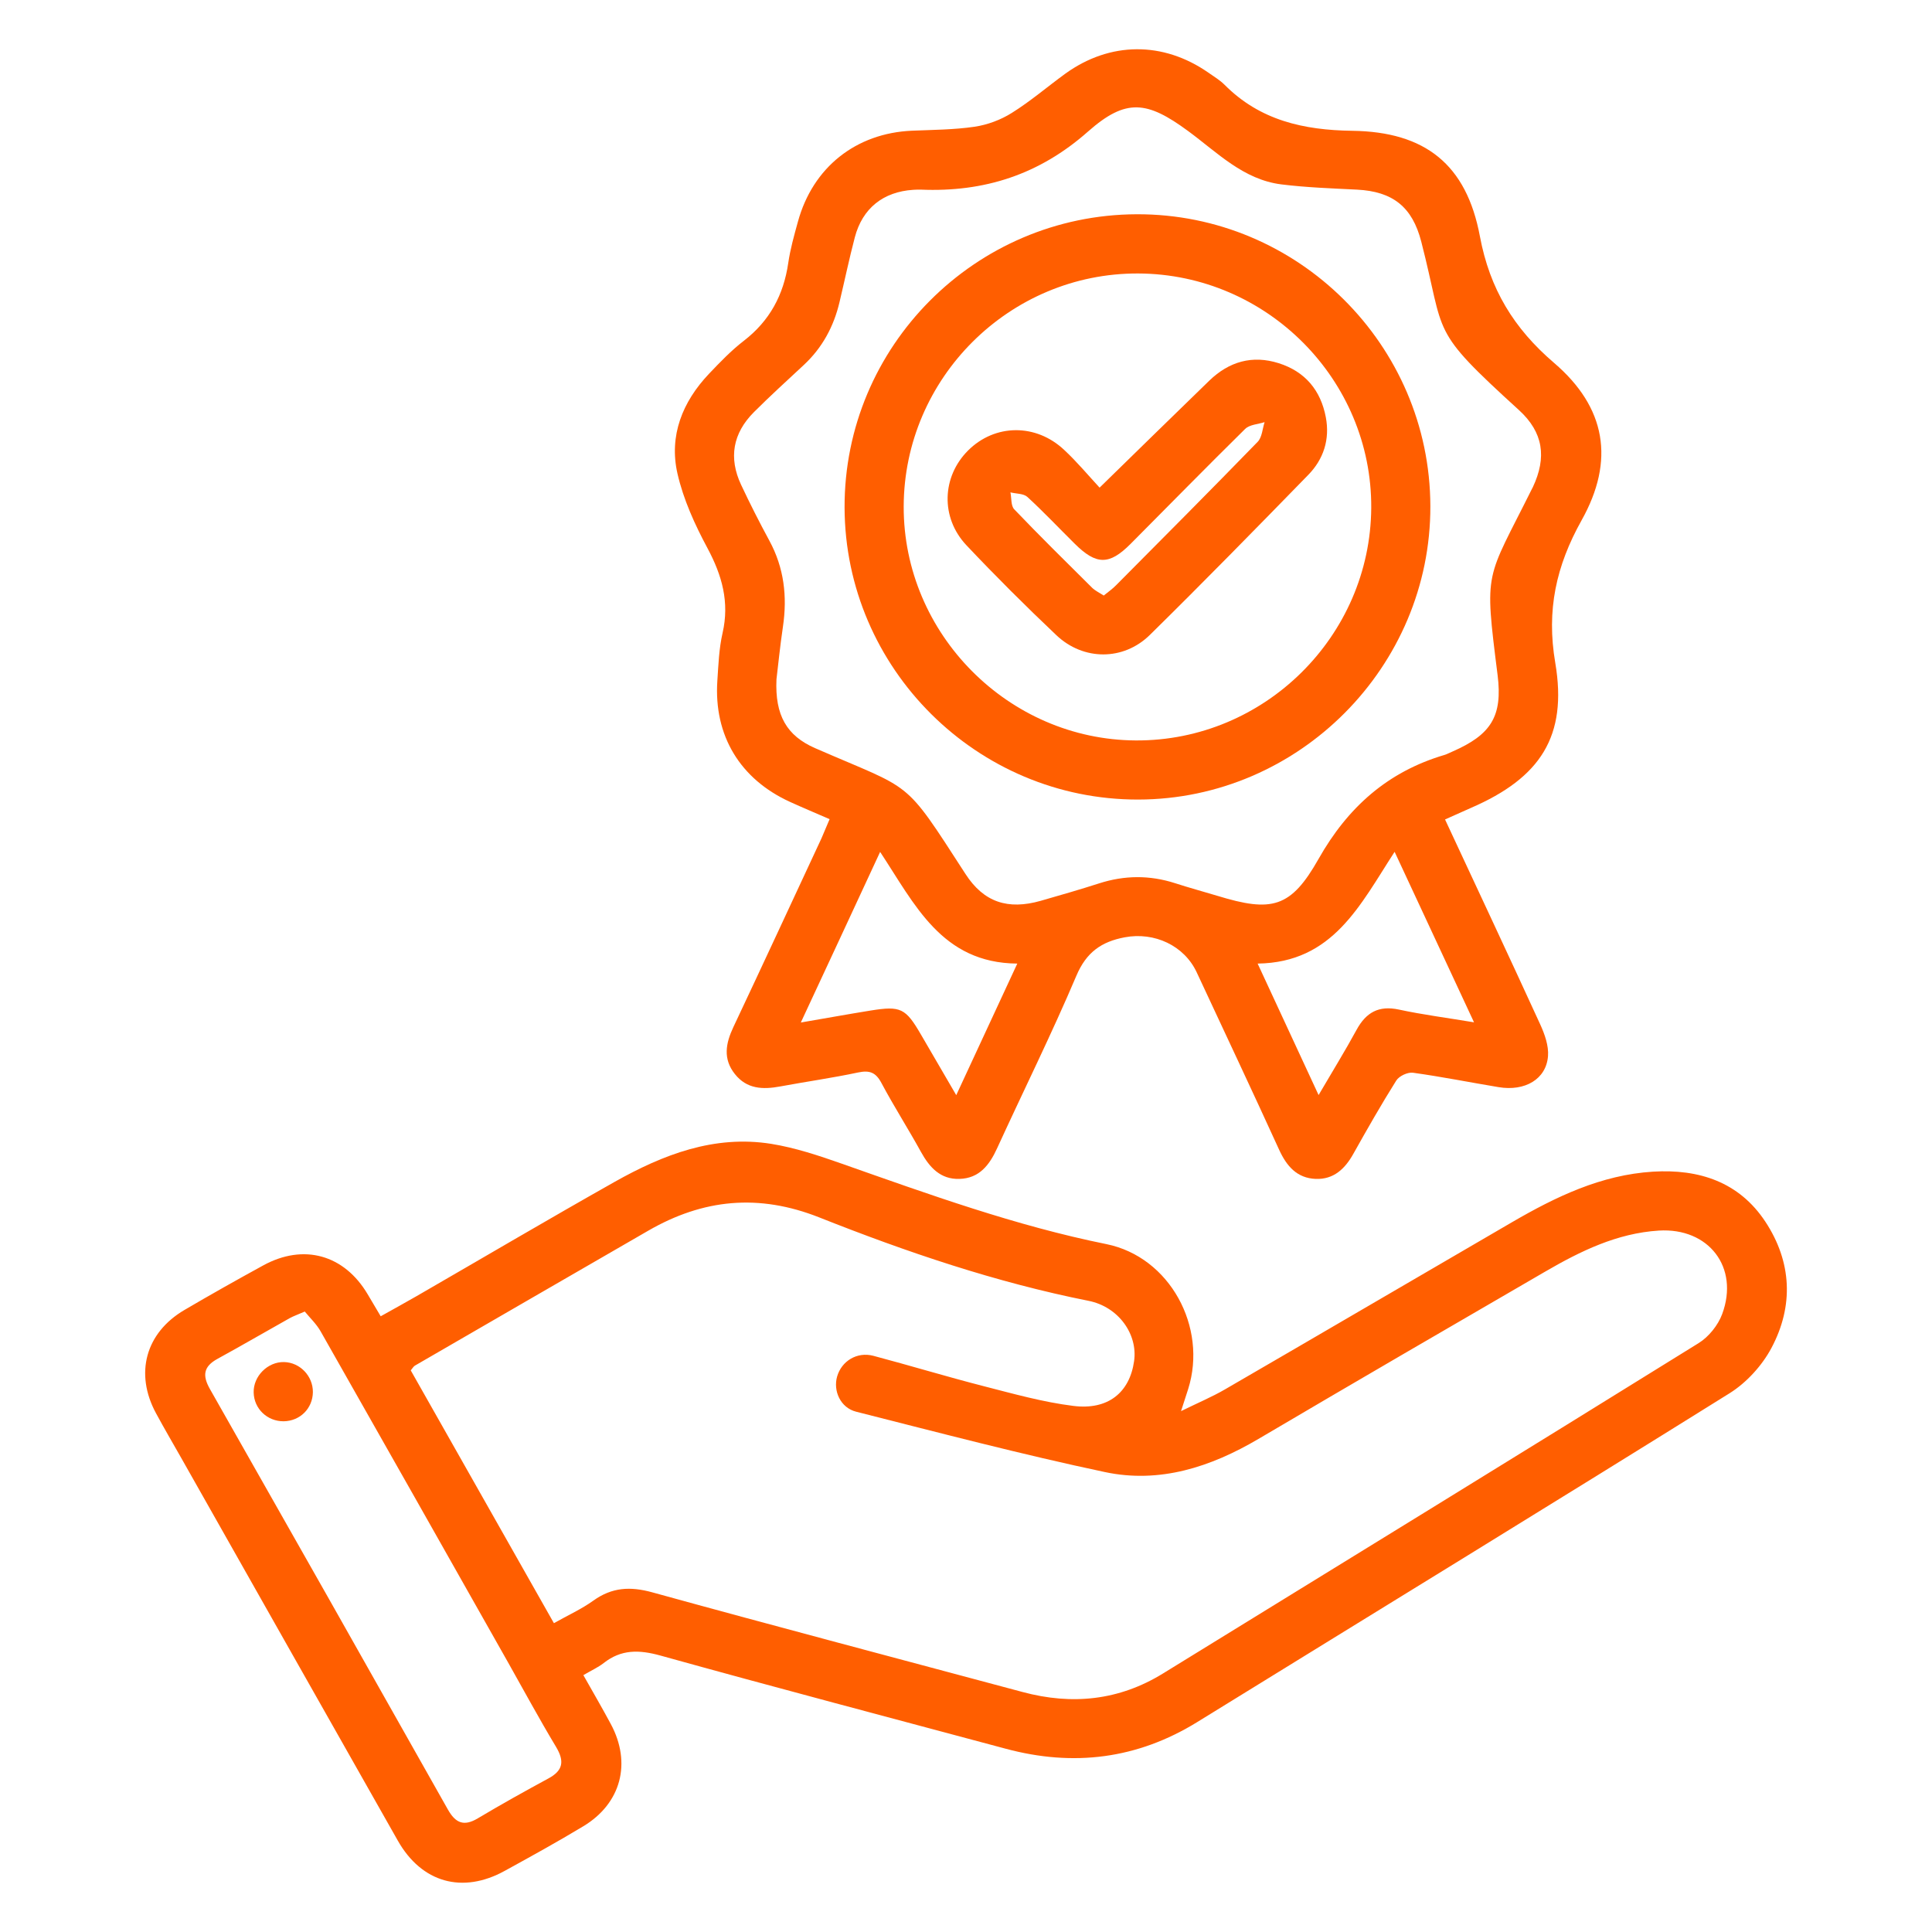 <?xml version="1.0" encoding="utf-8"?>
<!-- Generator: Adobe Illustrator 24.3.0, SVG Export Plug-In . SVG Version: 6.00 Build 0)  -->
<svg version="1.1" id="Capa_1" xmlns="http://www.w3.org/2000/svg" xmlns:xlink="http://www.w3.org/1999/xlink" x="0px" y="0px"
	 viewBox="0 0 200 200" style="enable-background:new 0 0 200 200;" xml:space="preserve">
<style type="text/css">
	.st0{fill:#FF5E00;}
</style>
<g>
	<path class="st0" d="M60.39,173.41c1.04,1.84,1.97,3.44,2.84,5.06c2.17,4.04,1.07,8.22-2.84,10.58c-2.67,1.61-5.41,3.12-8.14,4.62
		c-4.37,2.41-8.6,1.23-11.07-3.13c-7.48-13.18-14.93-26.39-22.4-39.58c-0.88-1.55-1.78-3.09-2.63-4.66
		c-2.23-4.12-1.08-8.33,2.94-10.69c2.69-1.58,5.41-3.11,8.15-4.61c4.19-2.3,8.39-1.12,10.82,2.98c0.42,0.71,0.84,1.42,1.35,2.28
		c1.27-0.71,2.49-1.38,3.69-2.07c6.84-3.95,13.64-7.96,20.52-11.84c5.01-2.82,10.31-4.88,16.21-3.94c2.49,0.4,4.94,1.22,7.33,2.06
		c9.01,3.17,17.97,6.42,27.37,8.32c6.57,1.33,10.49,8.59,8.47,15c-0.19,0.59-0.38,1.19-0.74,2.29c1.77-0.87,3.2-1.47,4.53-2.24
		c9.92-5.75,19.81-11.55,29.72-17.31c4.54-2.64,9.24-4.91,14.61-5.24c4.76-0.29,8.91,1.06,11.63,5.18
		c2.74,4.16,2.95,8.71,0.63,13.07c-0.97,1.82-2.57,3.58-4.32,4.68c-18.32,11.43-36.74,22.7-55.11,34.04
		c-6.22,3.84-12.83,4.65-19.83,2.77c-11.92-3.2-23.86-6.34-35.76-9.65c-2.21-0.61-4.05-0.65-5.87,0.78
		C61.9,172.62,61.2,172.93,60.39,173.41z M57.34,168.03c1.47-0.83,2.87-1.46,4.09-2.34c1.93-1.38,3.82-1.48,6.1-0.85
		c12.76,3.52,25.56,6.89,38.34,10.32c5.11,1.37,9.97,0.88,14.52-1.92c18.49-11.38,37-22.75,55.45-34.2
		c1.05-0.65,2.01-1.85,2.44-3.01c1.79-4.84-1.4-8.96-6.56-8.64c-4.32,0.27-8.1,2.12-11.75,4.24c-9.91,5.75-19.83,11.51-29.7,17.33
		c-4.94,2.91-10.22,4.63-15.88,3.43c-8.64-1.83-17.19-4.08-25.76-6.25c-1.63-0.41-2.4-2.16-1.97-3.65c0.46-1.59,2.05-2.58,3.74-2.14
		c3.81,1.01,7.59,2.16,11.41,3.14c3.08,0.79,6.17,1.66,9.31,2.05c3.6,0.45,5.82-1.4,6.28-4.63c0.4-2.78-1.6-5.63-4.72-6.25
		c-9.59-1.91-18.81-5.04-27.86-8.63c-6.28-2.49-12.04-1.91-17.73,1.38c-8.05,4.65-16.1,9.3-24.14,13.96
		c-0.15,0.09-0.24,0.27-0.43,0.49C47.44,150.54,52.35,159.21,57.34,168.03z M31.55,135.77c-0.75,0.33-1.17,0.47-1.55,0.68
		c-2.5,1.4-4.97,2.84-7.49,4.22c-1.44,0.79-1.58,1.71-0.78,3.12c8.24,14.5,16.45,29.01,24.64,43.54c0.78,1.38,1.64,1.77,3.08,0.91
		c2.4-1.43,4.85-2.8,7.31-4.13c1.53-0.82,1.69-1.78,0.81-3.26c-1.74-2.89-3.34-5.86-5-8.8c-6.45-11.41-12.9-22.83-19.38-34.23
		C32.76,137.06,32.09,136.43,31.55,135.77z"/>
	<path class="st0" d="M85.88,84.8c-1.42-0.62-2.76-1.18-4.08-1.78c-5.19-2.36-7.92-6.88-7.54-12.55c0.11-1.65,0.17-3.33,0.54-4.94
		c0.73-3.19-0.05-5.96-1.56-8.78c-1.31-2.44-2.5-5.05-3.11-7.73c-0.89-3.91,0.51-7.42,3.26-10.32c1.14-1.2,2.3-2.41,3.61-3.42
		c2.68-2.07,4.12-4.75,4.6-8.06c0.21-1.44,0.61-2.86,1-4.27c1.54-5.63,6.01-9.17,11.81-9.42c2.16-0.09,4.35-0.1,6.48-0.41
		c1.33-0.2,2.71-0.71,3.85-1.43c1.94-1.21,3.69-2.72,5.55-4.07c4.62-3.33,10.12-3.36,14.8-0.1c0.57,0.4,1.19,0.77,1.68,1.26
		c3.66,3.68,8.17,4.69,13.22,4.76c7.55,0.1,11.82,3.49,13.21,10.93c1.02,5.45,3.51,9.53,7.68,13.1c5.37,4.6,6.32,10.09,2.84,16.3
		c-2.63,4.71-3.65,9.29-2.72,14.74c1.29,7.62-1.55,11.91-8.72,15.02c-0.87,0.38-1.73,0.77-2.69,1.2c3.33,7.15,6.63,14.18,9.86,21.23
		c0.46,1.01,0.88,2.2,0.8,3.26c-0.18,2.39-2.38,3.68-5.12,3.22c-2.95-0.49-5.89-1.08-8.85-1.49c-0.55-0.08-1.45,0.34-1.74,0.81
		c-1.56,2.48-3.01,5.03-4.44,7.58c-0.87,1.56-2.04,2.67-3.9,2.6c-1.94-0.08-3.01-1.32-3.79-3.03c-2.8-6.14-5.68-12.24-8.53-18.36
		c-1.29-2.76-4.37-4.2-7.45-3.62c-2.4,0.45-3.97,1.54-5,3.97c-2.56,6.03-5.48,11.91-8.21,17.87c-0.8,1.75-1.85,3.11-3.9,3.17
		c-1.96,0.06-3.09-1.18-3.98-2.79c-1.32-2.4-2.8-4.71-4.09-7.13c-0.58-1.1-1.22-1.35-2.41-1.1c-2.68,0.57-5.39,0.95-8.08,1.45
		c-1.79,0.33-3.45,0.28-4.69-1.29c-1.24-1.56-0.95-3.16-0.16-4.84c3.07-6.51,6.09-13.03,9.13-19.56
		C85.29,86.19,85.55,85.56,85.88,84.8z M80.38,70.32c-0.17,3.74,1.07,5.84,3.98,7.12c10.31,4.5,9.07,2.97,15.59,13.04
		c1.89,2.92,4.38,3.74,7.79,2.77c2.02-0.58,4.04-1.16,6.03-1.8c2.63-0.85,5.25-0.87,7.88-0.02c1.45,0.47,2.93,0.87,4.39,1.31
		c5.62,1.72,7.59,1.25,10.46-3.83c3.02-5.34,7.14-9.01,13-10.75c0.3-0.09,0.59-0.25,0.88-0.37c3.94-1.73,5.19-3.61,4.65-7.91
		c-1.4-11.12-1.23-9.64,3.56-19.28c0.03-0.06,0.06-0.11,0.09-0.17c1.45-3.09,1.09-5.67-1.44-7.98c-9.39-8.55-7.56-7.53-10.11-17.43
		c-0.93-3.61-2.95-5.2-6.66-5.39c-2.61-0.13-5.22-0.22-7.81-0.54c-3.95-0.49-6.65-3.31-9.66-5.52c-4.25-3.13-6.43-3.43-10.36,0.04
		c-5.05,4.47-10.76,6.3-17.34,6.02c-0.25-0.01-0.51,0.01-0.76,0.02c-3.11,0.2-5.26,1.91-6.05,4.92c-0.58,2.21-1.05,4.46-1.58,6.69
		c-0.6,2.55-1.79,4.75-3.72,6.54c-1.73,1.61-3.47,3.19-5.14,4.86c-2.19,2.19-2.64,4.74-1.33,7.53c0.92,1.96,1.9,3.89,2.93,5.79
		c1.52,2.81,1.86,5.77,1.4,8.89C80.75,66.89,80.55,68.92,80.38,70.32z M136.5,113.36c1.45-2.48,2.75-4.58,3.93-6.75
		c0.98-1.8,2.29-2.55,4.38-2.1c2.46,0.53,4.96,0.85,7.78,1.32c-2.79-5.99-5.43-11.65-8.22-17.65c-3.58,5.51-6.38,11.46-14.18,11.57
		C132.34,104.4,134.34,108.7,136.5,113.36z M82.9,105.85c2.63-0.45,4.93-0.87,7.23-1.24c3.11-0.5,3.62-0.25,5.22,2.51
		c1.16,1.99,2.32,3.98,3.64,6.25c2.18-4.7,4.18-9,6.32-13.62c-7.84-0.06-10.62-6.15-14.2-11.56C88.3,94.25,85.68,99.89,82.9,105.85z
		"/>
	<path class="st0" d="M29.36,147.13c-1.69,0.01-3.06-1.29-3.1-2.97c-0.05-1.69,1.45-3.2,3.15-3.16c1.64,0.04,2.99,1.44,2.98,3.11
		C32.37,145.8,31.06,147.11,29.36,147.13z"/>
	<path class="st0" d="M117.67,22.18c16.68-0.06,30.35,13.52,30.4,30.2c0.05,16.64-13.61,30.36-30.24,30.39
		C101.15,82.8,87.48,69.2,87.43,52.54C87.38,35.87,100.95,22.24,117.67,22.18z M117.82,28.31c-13.31-0.05-24.24,10.82-24.27,24.13
		c-0.03,13.18,10.84,24.14,24.03,24.21c13.3,0.07,24.28-10.78,24.37-24.07C142.03,39.31,131.15,28.36,117.82,28.31z"/>
	<path class="st0" d="M113.83,50.48c3.99-3.89,7.66-7.5,11.36-11.08c2.04-1.97,4.45-2.67,7.19-1.8c2.73,0.87,4.34,2.8,4.87,5.6
		c0.43,2.28-0.23,4.34-1.83,5.97c-5.42,5.56-10.85,11.11-16.39,16.56c-2.74,2.69-6.88,2.67-9.67,0.03c-3.19-3.02-6.3-6.12-9.32-9.32
		c-2.7-2.87-2.54-7.1,0.18-9.81c2.77-2.76,7.02-2.82,9.96-0.04C111.48,47.8,112.62,49.17,113.83,50.48z M114.26,61.65
		c0.48-0.39,0.94-0.71,1.32-1.11c4.89-4.92,9.79-9.84,14.62-14.81c0.45-0.47,0.49-1.35,0.71-2.03c-0.68,0.22-1.55,0.25-2.01,0.7
		c-3.99,3.93-7.91,7.93-11.86,11.9c-2.21,2.22-3.55,2.21-5.8-0.03c-1.63-1.61-3.2-3.28-4.89-4.83c-0.4-0.36-1.15-0.32-1.75-0.47
		c0.12,0.59,0.04,1.38,0.39,1.75c2.64,2.76,5.36,5.44,8.07,8.13C113.37,61.15,113.78,61.34,114.26,61.65z"/>
</g>
</svg>

